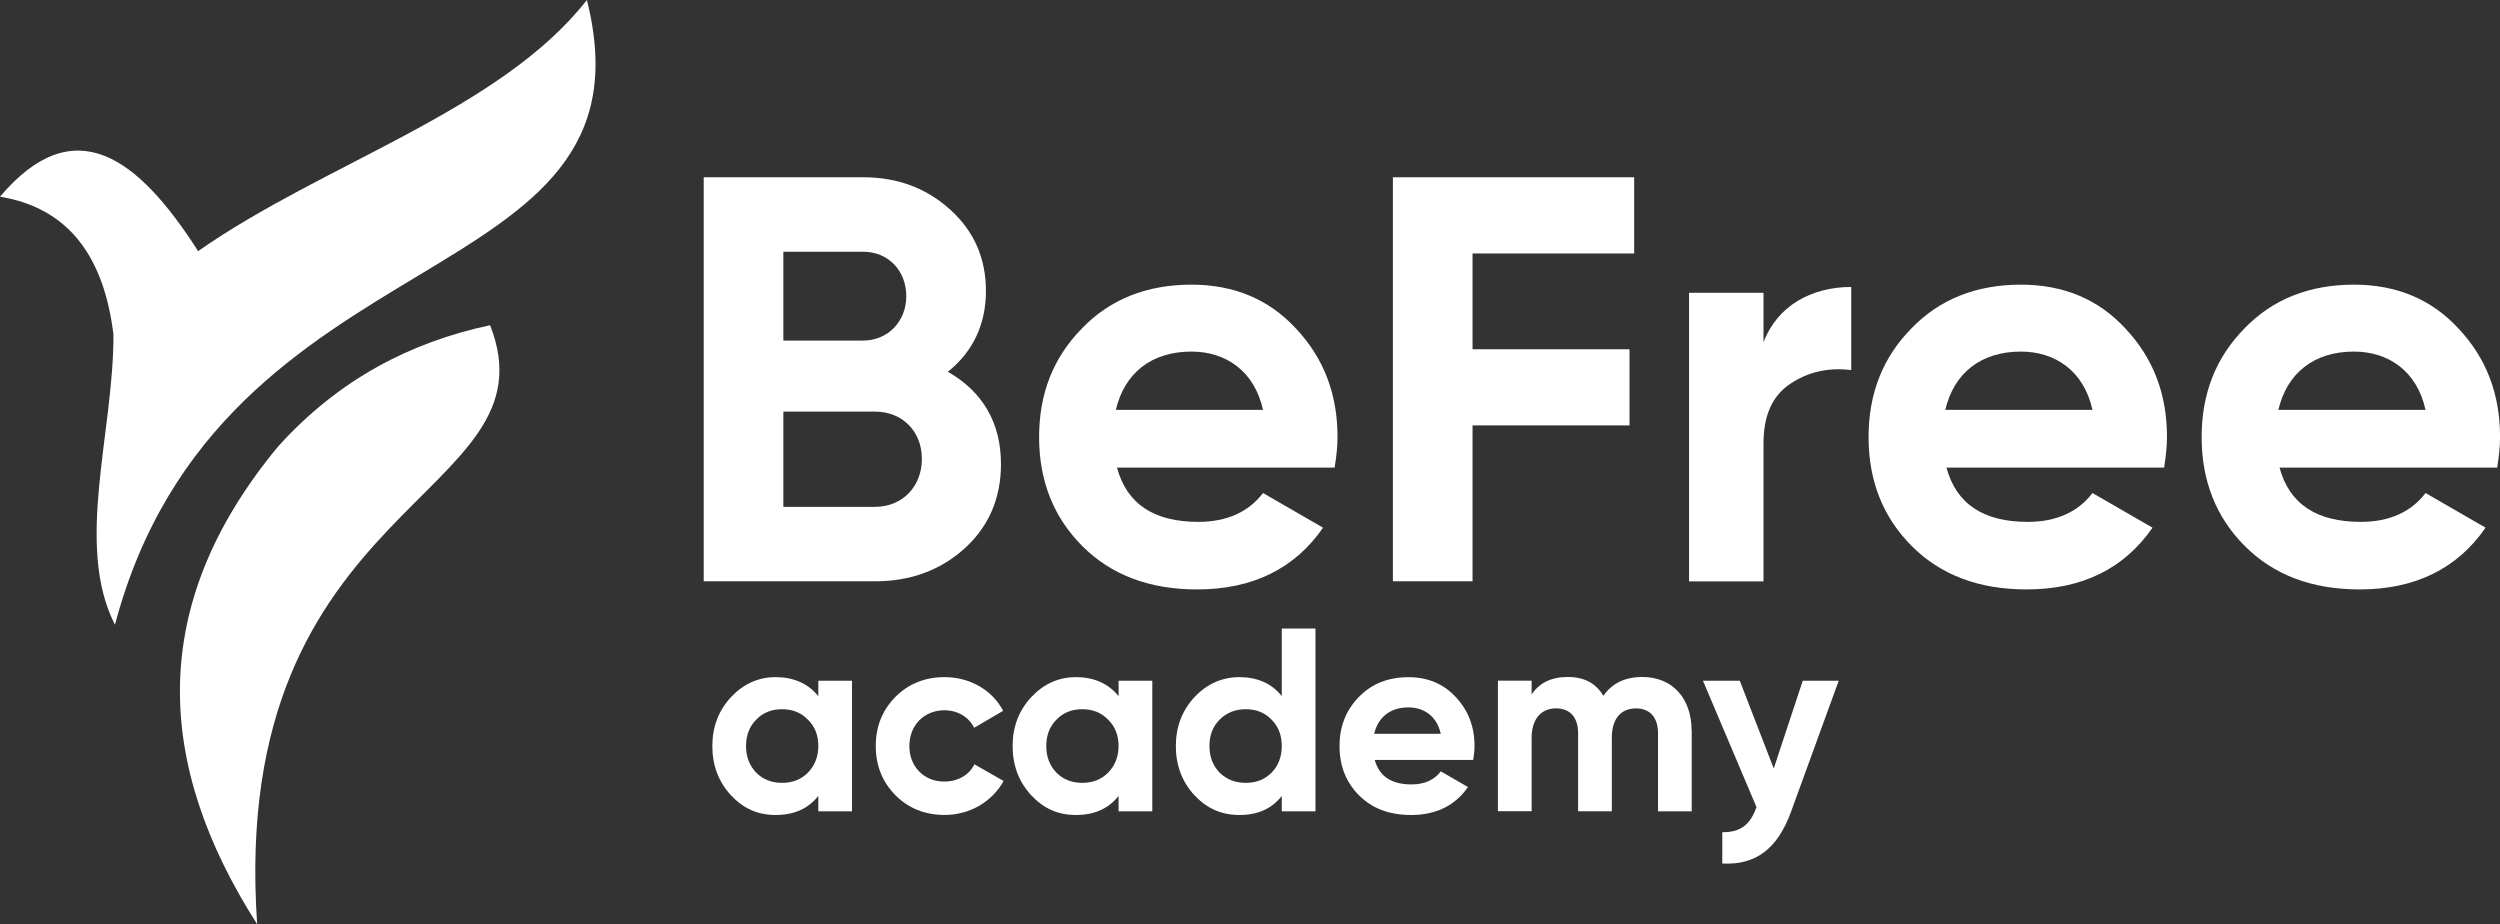 <?xml version="1.0" encoding="utf-8"?>
<svg xmlns="http://www.w3.org/2000/svg" data-name="Ebene 2" id="Ebene_2" viewBox="0 0 495.62 183.22">
  <rect x="0" y="0" width="495.62" height="183.22" fill="#333333" stroke="none"/>
  <defs>
    <style>
      .cls-1 {
        fill-rule: evenodd;
      }

      .cls-1, .cls-2 {
        fill: #fff;
      }
    </style>
  </defs>
  <g data-name="Ebene 1" id="Ebene_1-2">
    <g>
      <path class="cls-2" d="M198.44,92.01c0,6.75-2.4,12.36-7.21,16.71-4.81,4.35-10.76,6.52-17.74,6.52h-33.98V35.14h31.58c6.87,0,12.59,2.17,17.28,6.41,4.69,4.23,7.09,9.61,7.09,16.13s-2.52,12.01-7.55,16.02c6.98,4,10.53,10.18,10.53,18.31ZM155.3,49.9v17.62h15.79c4.92,0,8.58-3.78,8.58-8.81s-3.55-8.81-8.58-8.81h-15.79ZM173.49,100.48c5.38,0,9.27-4,9.27-9.5s-3.89-9.38-9.27-9.38h-18.19v18.88h18.19Z"/>
      <path class="cls-2" d="M221.44,92.7c1.95,7.21,7.32,10.76,16.13,10.76,5.61,0,9.96-1.95,12.82-5.72l11.9,6.87c-5.61,8.12-13.96,12.24-24.94,12.24-9.5,0-17.05-2.86-22.77-8.58s-8.58-12.93-8.58-21.63,2.86-15.79,8.47-21.51c5.61-5.84,12.93-8.7,21.74-8.7,8.35,0,15.33,2.86,20.71,8.7,5.49,5.84,8.24,12.93,8.24,21.51,0,1.95-.23,3.89-.57,6.06h-43.14ZM250.39,81.26c-1.72-7.78-7.44-11.56-14.19-11.56-7.9,0-13.27,4.23-14.99,11.56h29.18Z"/>
      <path class="cls-2" d="M323.97,50.25h-32.04v18.99h31.12v15.1h-31.12v30.9h-15.79V35.14h47.83v15.1Z"/>
      <path class="cls-2" d="M349.61,67.87c2.75-7.32,9.61-10.98,17.39-10.98v16.48c-4.46-.57-8.58.34-12.13,2.75-3.55,2.4-5.26,6.29-5.26,11.79v27.35h-14.76v-57.21h14.76v9.84Z"/>
      <path class="cls-2" d="M385.88,92.7c1.95,7.21,7.32,10.76,16.13,10.76,5.61,0,9.96-1.95,12.82-5.72l11.9,6.87c-5.61,8.12-13.96,12.24-24.94,12.24-9.5,0-17.05-2.86-22.77-8.58s-8.58-12.93-8.58-21.63,2.86-15.79,8.47-21.51c5.61-5.84,12.93-8.7,21.74-8.7,8.35,0,15.33,2.86,20.71,8.7,5.49,5.84,8.24,12.93,8.24,21.51,0,1.95-.23,3.89-.57,6.06h-43.14ZM414.83,81.26c-1.72-7.78-7.44-11.56-14.19-11.56-7.9,0-13.27,4.23-14.99,11.56h29.18Z"/>
      <path class="cls-2" d="M451.91,92.7c1.95,7.21,7.32,10.76,16.13,10.76,5.61,0,9.96-1.95,12.82-5.72l11.9,6.87c-5.61,8.12-13.96,12.24-24.94,12.24-9.5,0-17.05-2.86-22.77-8.58s-8.58-12.93-8.58-21.63,2.86-15.79,8.47-21.51c5.61-5.84,12.93-8.7,21.74-8.7,8.35,0,15.33,2.86,20.71,8.7,5.49,5.84,8.24,12.93,8.24,21.51,0,1.95-.23,3.89-.57,6.06h-43.14ZM480.86,81.26c-1.72-7.78-7.44-11.56-14.19-11.56-7.9,0-13.27,4.23-14.99,11.56h29.18Z"/>
    </g>
    <g>
      <path class="cls-2" d="M162.23,134.96h6.68v25.88h-6.68v-3.05c-2.02,2.54-4.81,3.78-8.44,3.78s-6.42-1.29-8.9-3.93c-2.43-2.64-3.67-5.9-3.67-9.73s1.24-7.04,3.67-9.68c2.48-2.64,5.43-3.99,8.9-3.99s6.42,1.24,8.44,3.78v-3.05ZM155.04,155.2c2.07,0,3.78-.67,5.12-2.02s2.07-3.16,2.07-5.28-.67-3.88-2.07-5.23c-1.35-1.4-3.05-2.07-5.12-2.07s-3.78.67-5.12,2.07c-1.35,1.35-2.02,3.11-2.02,5.23s.67,3.88,2.02,5.28c1.35,1.35,3.05,2.02,5.12,2.02Z"/>
      <path class="cls-2" d="M177.5,157.63c-2.59-2.64-3.88-5.85-3.88-9.73s1.29-7.09,3.88-9.73c2.64-2.64,5.9-3.93,9.78-3.93,5.02,0,9.47,2.59,11.59,6.68l-5.75,3.36c-1.04-2.12-3.26-3.47-5.9-3.47-3.99,0-6.94,2.95-6.94,7.09,0,2.02.67,3.73,1.97,5.07,1.29,1.29,2.95,1.97,4.97,1.97,2.69,0,4.92-1.29,5.95-3.42l5.8,3.31c-2.28,4.09-6.68,6.73-11.7,6.73-3.88,0-7.14-1.29-9.78-3.93Z"/>
      <path class="cls-2" d="M221.76,134.96h6.68v25.88h-6.68v-3.05c-2.02,2.54-4.81,3.78-8.44,3.78s-6.42-1.29-8.9-3.93c-2.43-2.64-3.67-5.9-3.67-9.73s1.24-7.04,3.67-9.68c2.48-2.64,5.43-3.99,8.9-3.99s6.42,1.24,8.44,3.78v-3.05ZM214.56,155.2c2.07,0,3.78-.67,5.12-2.02s2.07-3.16,2.07-5.28-.67-3.88-2.07-5.23c-1.35-1.4-3.05-2.07-5.12-2.07s-3.78.67-5.12,2.07c-1.35,1.35-2.02,3.11-2.02,5.23s.67,3.88,2.02,5.28c1.35,1.35,3.05,2.02,5.12,2.02Z"/>
      <path class="cls-2" d="M254.11,124.61h6.68v36.23h-6.68v-3.05c-1.97,2.54-4.76,3.78-8.38,3.78s-6.47-1.29-8.95-3.93c-2.43-2.64-3.67-5.9-3.67-9.73s1.24-7.04,3.67-9.68c2.48-2.64,5.49-3.99,8.95-3.99s6.42,1.24,8.38,3.78v-13.41ZM246.97,155.2c2.07,0,3.78-.67,5.12-2.02,1.35-1.4,2.02-3.16,2.02-5.28s-.67-3.88-2.02-5.23c-1.35-1.4-3.05-2.07-5.12-2.07s-3.78.67-5.18,2.07-2.02,3.11-2.02,5.23.67,3.88,2.02,5.28c1.4,1.35,3.11,2.02,5.18,2.02Z"/>
      <path class="cls-2" d="M272.54,150.64c.88,3.26,3.31,4.87,7.3,4.87,2.54,0,4.5-.88,5.8-2.59l5.38,3.11c-2.54,3.67-6.31,5.54-11.28,5.54-4.3,0-7.71-1.29-10.3-3.88s-3.88-5.85-3.88-9.78,1.29-7.14,3.83-9.73c2.54-2.64,5.85-3.93,9.83-3.93,3.78,0,6.94,1.29,9.37,3.93,2.48,2.64,3.73,5.85,3.73,9.73,0,.88-.1,1.76-.26,2.74h-19.51ZM285.63,145.47c-.78-3.52-3.36-5.23-6.42-5.23-3.57,0-6,1.92-6.78,5.23h13.2Z"/>
      <path class="cls-2" d="M335.38,144.9v15.94h-6.68v-15.48c0-3.11-1.6-4.92-4.35-4.92-3.05,0-4.81,2.07-4.81,5.85v14.54h-6.68v-15.48c0-3.11-1.6-4.92-4.35-4.92-2.95,0-4.87,2.07-4.87,5.85v14.54h-6.68v-25.88h6.68v2.74c1.55-2.33,3.93-3.47,7.19-3.47s5.54,1.24,7.04,3.73c1.71-2.48,4.3-3.73,7.71-3.73,5.95,0,9.78,4.19,9.78,10.66Z"/>
      <path class="cls-2" d="M357.38,134.96h7.14l-9.42,25.88c-2.69,7.45-7.04,10.71-13.66,10.35v-6.21c3.57.05,5.54-1.45,6.78-4.97l-10.61-25.05h7.3l6.73,17.39,5.75-17.39Z"/>
    </g>
    <g>
      <path class="cls-1" d="M50.98,183.22c-20.18-31.59-22.01-63.17,4.2-94.76,12.07-13.34,26.31-20.64,41.98-23.99,13.56,34.58-52.02,34-46.18,118.75Z"/>
      <path class="cls-1" d="M22.79,123.85c-8.05-15.74-.2-38.38-.3-57.57-1.87-15.1-8.62-24.99-22.49-27.29,14.72-17.36,27.36-7.85,39.28,10.8C64.05,32.42,99.17,21.97,116.35,0c14.97,59.53-72.56,44.68-93.56,123.85Z"/>
    </g>
  </g>
</svg>